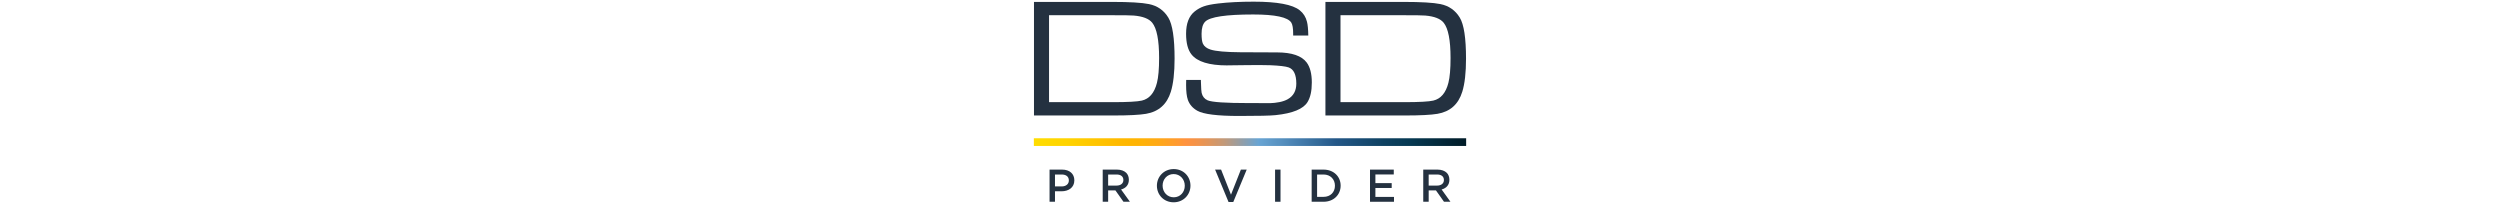 <?xml version="1.0" encoding="UTF-8"?>
<svg xmlns="http://www.w3.org/2000/svg" xmlns:xlink="http://www.w3.org/1999/xlink" id="Layer_1" data-name="Layer 1" width="783.5" height="63.92" viewBox="0 0 783.5 63.92">
  <defs>
    <style>
      .cls-1 {
        fill: #243140;
      }

      .cls-2 {
        fill: url(#linear-gradient);
      }
    </style>
    <linearGradient id="linear-gradient" x1="324.01" y1="21.463" x2="459.49" y2="21.463" gradientTransform="translate(0 66) scale(1 -1)" gradientUnits="userSpaceOnUse">
      <stop offset="0" stop-color="#ffdd01"></stop>
      <stop offset=".08" stop-color="#ffd300"></stop>
      <stop offset=".2" stop-color="#ffb900"></stop>
      <stop offset=".22" stop-color="#ffb600"></stop>
      <stop offset=".25" stop-color="#ffb206"></stop>
      <stop offset=".29" stop-color="#ffa818"></stop>
      <stop offset=".34" stop-color="#ff9735"></stop>
      <stop offset=".35" stop-color="#ff923e"></stop>
      <stop offset=".37" stop-color="#f79245"></stop>
      <stop offset=".4" stop-color="#e39559"></stop>
      <stop offset=".44" stop-color="#c29979"></stop>
      <stop offset=".48" stop-color="#949ea6"></stop>
      <stop offset=".52" stop-color="#68a4d3"></stop>
      <stop offset=".57" stop-color="#5791c0"></stop>
      <stop offset=".68" stop-color="#2b6090"></stop>
      <stop offset=".7" stop-color="#235787"></stop>
      <stop offset=".81" stop-color="#0e4161"></stop>
      <stop offset=".87" stop-color="#063952"></stop>
      <stop offset="1" stop-color="#001b27"></stop>
    </linearGradient>
  </defs>
  <g>
    <path class="cls-1" d="M328.931,53.153h3.944c2.341,0,3.822,1.33,3.822,3.336v.042c0,2.257-1.813,3.419-4.015,3.419h-2.048v3.281h-1.703v-10.078h-0ZM332.737,58.427c1.371,0,2.241-.776,2.241-1.855v-.029c0-1.204-.886-1.855-2.241-1.855h-2.105v3.738h2.105Z"></path>
    <path class="cls-1" d="M345.587,53.153h4.472c1.259,0,2.257.374,2.907,1.011.525.525.818,1.288.818,2.16v.029c0,1.648-.998,2.644-2.437,3.033l2.769,3.848h-2.022l-2.518-3.558h-2.283v3.558h-1.703v-10.078l-.003-.003ZM349.933,58.163c1.288,0,2.132-.679,2.132-1.729v-.029c0-1.095-.802-1.716-2.145-1.716h-2.631v3.474h2.644Z"></path>
    <path class="cls-1" d="M362.574,58.221v-.029c0-2.824,2.186-5.206,5.274-5.206s5.245,2.354,5.245,5.177v.029c0,2.824-2.186,5.206-5.274,5.206s-5.245-2.354-5.245-5.177ZM371.309,58.221v-.029c0-1.993-1.452-3.641-3.487-3.641s-3.461,1.62-3.461,3.613v.029c0,1.993,1.452,3.641,3.487,3.641s3.461-1.62,3.461-3.613Z"></path>
    <path class="cls-1" d="M380.807,53.153h1.883l3.101,7.863,3.101-7.863h1.829l-4.208,10.146h-1.494l-4.208-10.146h-.003Z"></path>
    <path class="cls-1" d="M399.608,53.153h1.703v10.078h-1.703v-10.078Z"></path>
    <path class="cls-1" d="M411.073,53.153h3.725c3.171,0,5.358,2.173,5.358,5.01v.029c0,2.837-2.186,5.039-5.358,5.039h-3.725v-10.078ZM412.776,54.689v7.006h2.022c2.16,0,3.571-1.468,3.571-3.474v-.029c0-1.993-1.413-3.503-3.571-3.503h-2.022v-0Z"></path>
    <path class="cls-1" d="M429.361,53.153h7.447v1.523h-5.757v2.714h5.107v1.523h-5.107v2.798h5.828v1.523h-7.518v-10.081Z"></path>
    <path class="cls-1" d="M446.043,53.153h4.472c1.259,0,2.257.374,2.907,1.011.525.525.818,1.288.818,2.16v.029c0,1.648-.998,2.644-2.437,3.033l2.769,3.848h-2.022l-2.518-3.558h-2.283v3.558h-1.703v-10.078l-.003-.003ZM450.389,58.163c1.288,0,2.132-.679,2.132-1.729v-.029c0-1.095-.802-1.716-2.145-1.716h-2.631v3.474h2.644Z"></path>
  </g>
  <rect class="cls-2" x="324.01" y="43.331" width="135.481" height="2.411"></rect>
  <g>
    <path class="cls-1" d="M324.049,36.189V.6h24.56c5.426,0,9.247.225,11.473.679,2.659.538,4.684,1.954,6.073,4.247,1.303,2.139,1.957,6.423,1.957,12.855,0,4.378-.392,7.839-1.176,10.378-1.217,3.929-3.806,6.233-7.769,6.912-2.035.347-5.433.52-10.196.52h-24.929l.005-.003ZM328.769,32.017h19.989c4.679,0,7.714-.165,9.104-.494,2.351-.556,3.924-2.408,4.723-5.554.452-1.753.679-4.355.679-7.798,0-5.58-.721-9.266-2.166-11.055-1.008-1.251-2.931-1.998-5.765-2.241-.818-.071-3.088-.104-6.81-.104h-19.754v27.248l0-.003Z"></path>
    <path class="cls-1" d="M371.738,25.056h4.616c0,.366.008.63.026.786.052,1.813.12,2.897.209,3.244.259,1.134.886,1.92,1.878,2.354,1.319.577,5.64.865,12.959.865,5.909,0,7.959.016,6.154.052,2.623-.071,4.616-.486,5.972-1.251,1.805-1.008,2.711-2.644,2.711-4.903,0-2.816-.807-4.511-2.419-5.083-.956-.329-2.866-.556-5.729-.677-2.048-.071-4.676-.078-7.886-.026-4.498.05-6.382.078-5.65.078-5.624,0-9.344-1.144-11.167-3.438-1.128-1.424-1.693-3.584-1.693-6.484,0-3.21.893-5.538,2.683-6.98.886-.713,1.849-1.249,2.892-1.614,1.04-.366,2.523-.661,4.451-.886,3.179-.381,6.909-.572,11.196-.572,7.377,0,12.176.904,14.401,2.706,1.147.92,1.899,2.113,2.265,3.589.243.92.381,2.359.415,4.318h-4.744v-.546c0-1.714-.193-2.873-.572-3.479-1.058-1.716-5.052-2.573-11.972-2.573-8.503,0-13.508.747-15.018,2.241-.763.765-1.144,2.032-1.144,3.806,0,1.46.138,2.495.418,3.103.397.852,1.196,1.468,2.393,1.849,1.614.522,4.72.802,9.323.836.886,0,4.746.018,11.585.052,4.582.016,7.654,1.068,9.216,3.156,1.076,1.442,1.617,3.529,1.617,6.256s-.447,4.652-1.332,6.128c-1.322,2.192-4.668,3.563-10.039,4.119-1.614.172-5.405.259-11.368.259-6.847,0-11.238-.549-13.168-1.646-1.46-.836-2.442-1.977-2.947-3.425-.363-1.045-.546-2.586-.546-4.624,0-.104.008-.635.026-1.596"></path>
    <path class="cls-1" d="M415.388,36.189V.6h24.56c5.423,0,9.247.225,11.473.679,2.659.538,4.684,1.954,6.076,4.247,1.303,2.139,1.954,6.423,1.954,12.855,0,4.378-.389,7.842-1.176,10.378-1.215,3.929-3.806,6.233-7.769,6.912-2.032.347-5.433.52-10.193.52h-24.929l.003-.003ZM420.108,32.017h19.986c4.678,0,7.714-.165,9.106-.494,2.348-.556,3.924-2.408,4.726-5.554.452-1.753.677-4.355.677-7.798,0-5.58-.721-9.266-2.166-11.055-1.008-1.251-2.928-1.998-5.765-2.241-.815-.071-3.088-.104-6.807-.104h-19.754v27.248l-.003-.003Z"></path>
  </g>
</svg>

